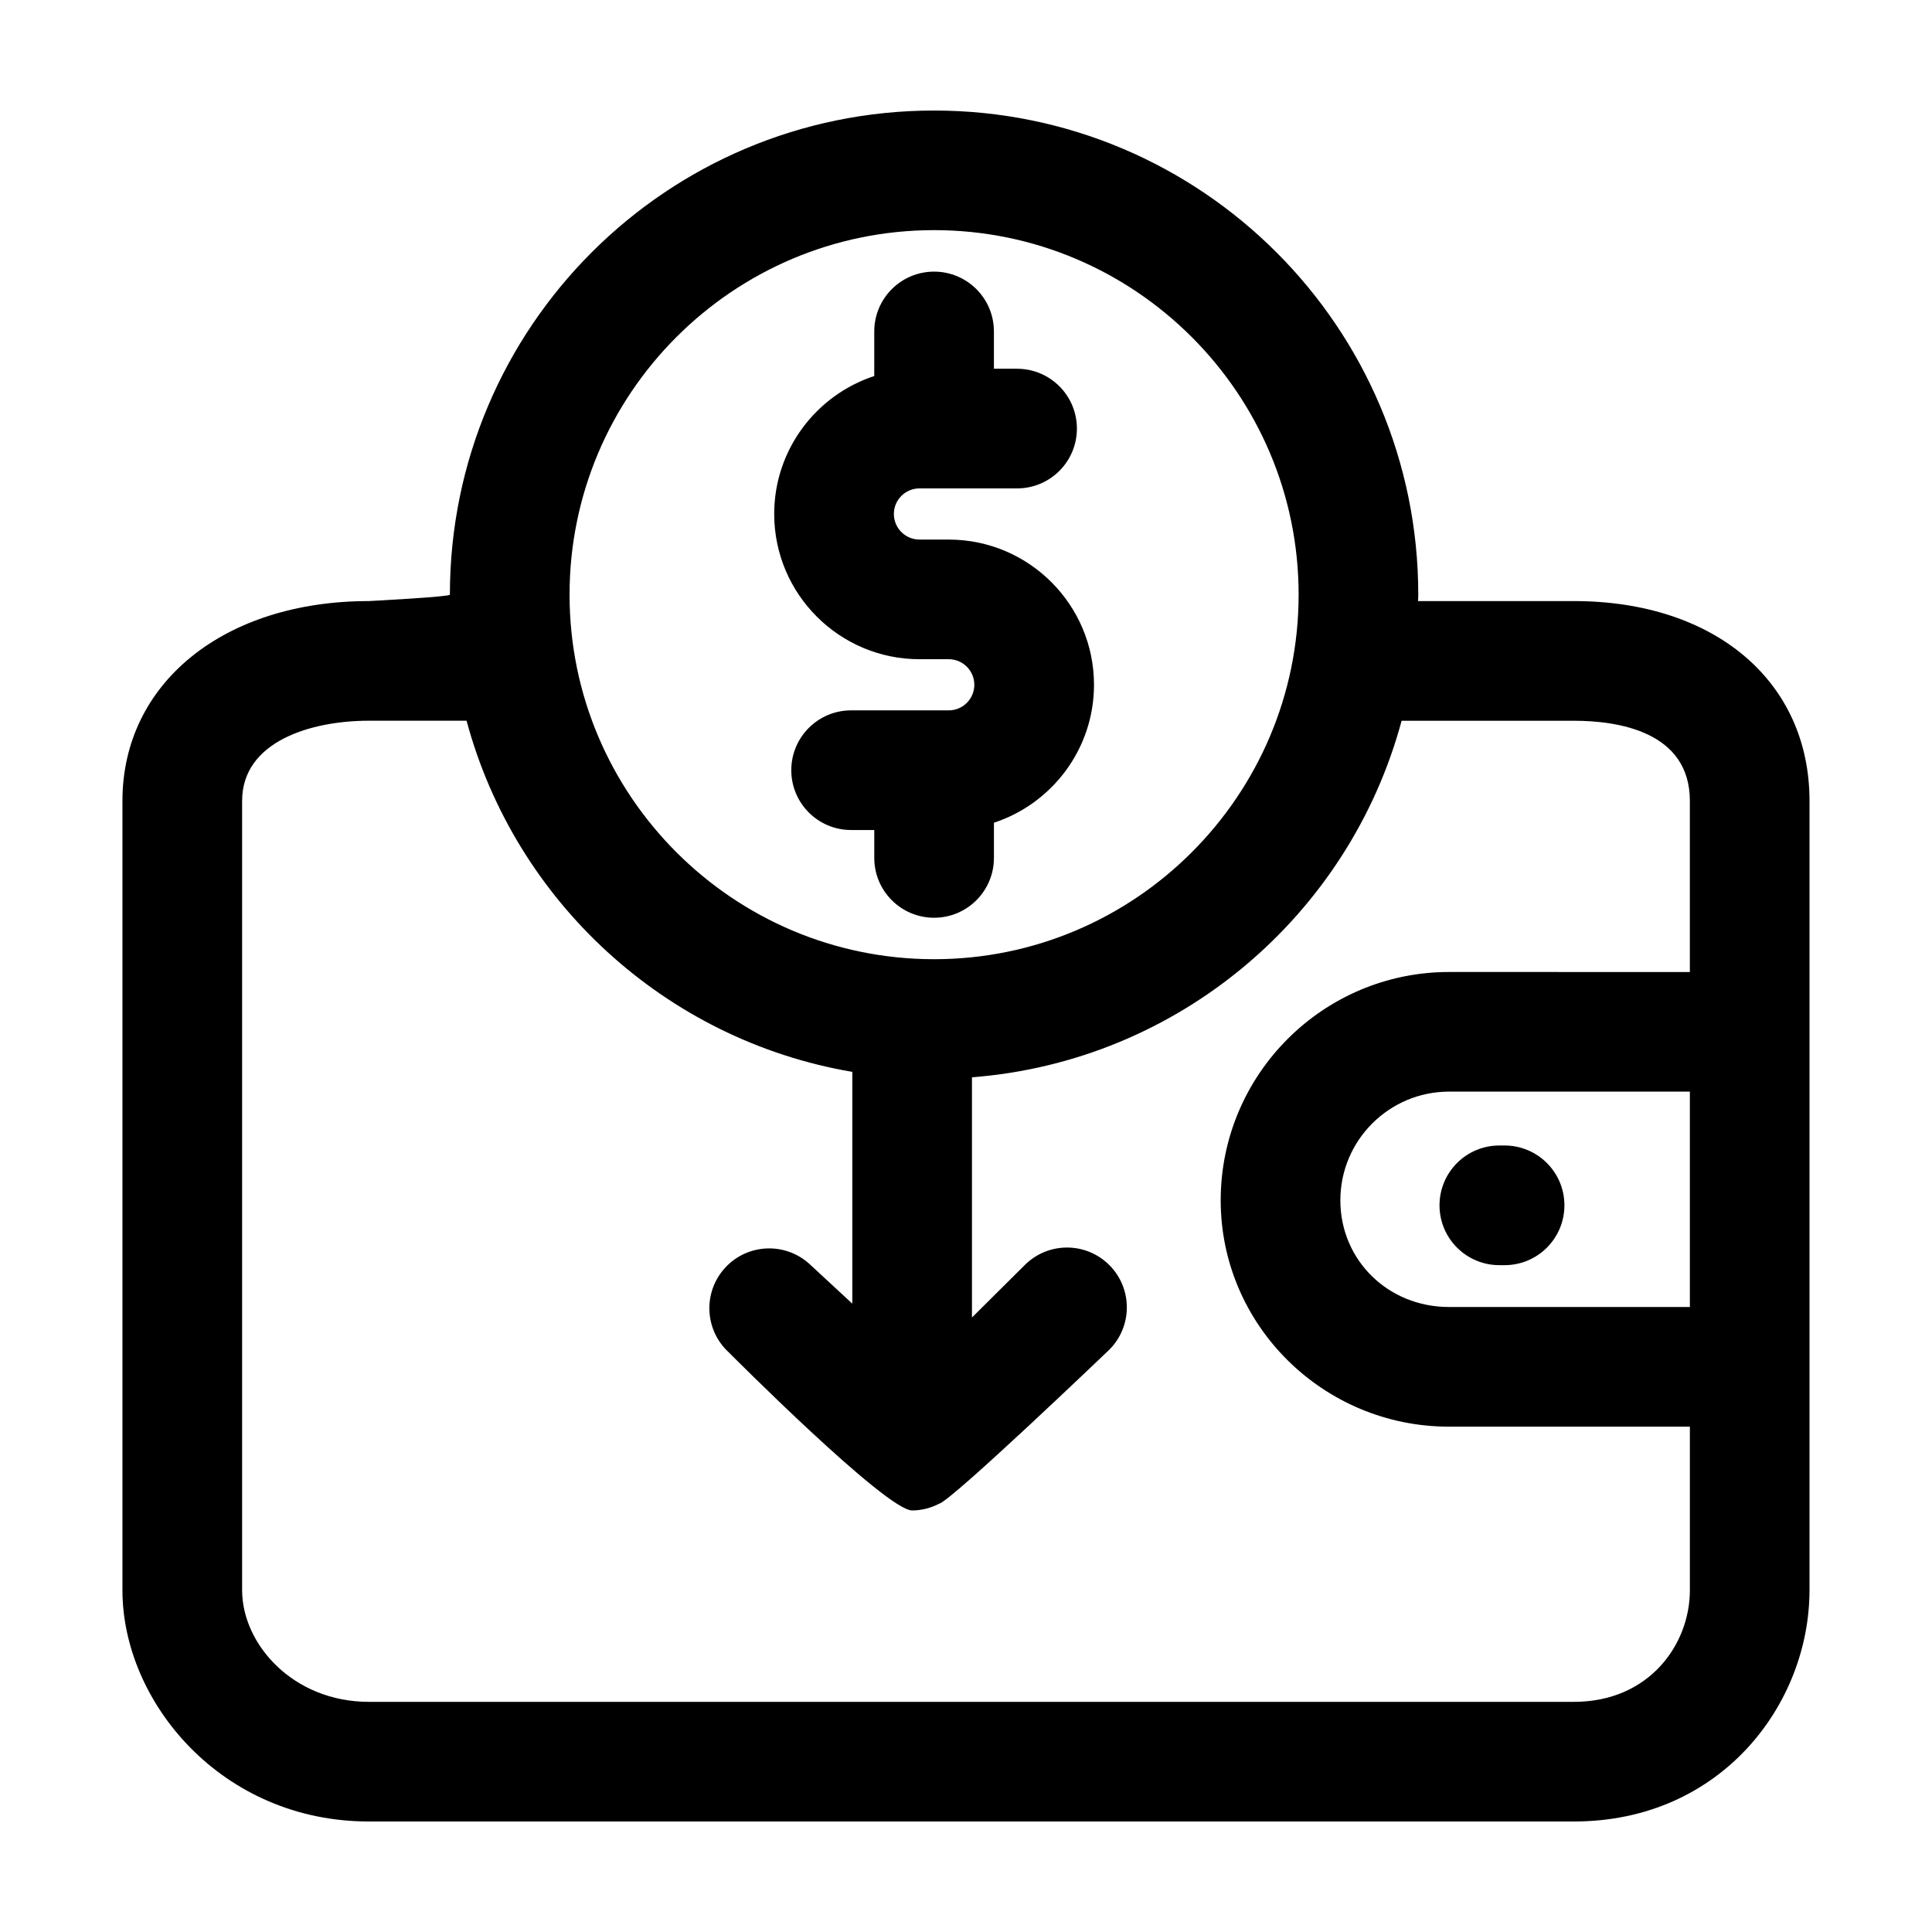 <?xml version="1.0" encoding="UTF-8"?>
<!-- Uploaded to: SVG Repo, www.svgrepo.com, Generator: SVG Repo Mixer Tools -->
<svg fill="#000000" width="800px" height="800px" version="1.1" viewBox="144 144 512 512" xmlns="http://www.w3.org/2000/svg">
 <g>
  <path d="m623.54 565.42v-209.18c0-31.668-25.09-52.949-62.438-52.949h-41.293c0.012-0.562 0.047-1.125 0.047-1.688 0-70.863-57.449-128.31-128.32-128.31-70.863 0-128.31 57.449-128.31 128.31 0 0.562-21.488 1.688-21.488 1.688-38.441 0-65.289 21.773-65.289 52.949v209.18c0 29.602 26.238 61.293 65.289 61.293h319.36c39.082 0 62.438-31.164 62.438-61.293zm-31.707-75.051h-63.828c-16.148 0-28.797-12.418-28.797-28.273 0-15.879 12.918-28.805 28.797-28.805h63.828zm-200.29-285.38c53.27 0 96.605 43.336 96.605 96.605 0 53.27-43.336 96.605-96.605 96.605s-96.605-43.336-96.605-96.605c0-53.266 43.34-96.605 96.605-96.605zm-183.38 360.43v-209.18c0-15.68 18.086-21.242 33.578-21.242h25.902c12.867 47.855 52.707 84.637 102.23 93.059l-0.004 61.426-11.254-10.422c-6.422-5.949-16.461-5.562-22.406 0.863-5.949 6.422-5.562 16.453 0.863 22.406 0 0 41.707 41.953 48.652 41.953 2.59 0 4.992-0.68 7.148-1.777 3.305-0.785 45.074-40.793 45.074-40.793 6.211-6.172 6.238-16.211 0.07-22.418-6.176-6.219-16.211-6.246-22.418-0.07l-14.02 13.934v-63.664c54.836-4.246 99.996-42.941 113.86-94.488h45.664c11.477 0 30.727 2.762 30.727 21.242v45.344l-63.824-0.004c-33.363 0-60.508 27.145-60.508 60.512 0 33.07 27.145 59.98 60.508 59.98h63.828v43.344c0 14.344-10.77 29.582-30.727 29.582h-319.36c-20.09 0.004-33.582-15.293-33.582-29.582z"/>
  <path d="m541.34 479.28h1.391c8.758 0 15.855-7.098 15.855-15.855s-7.098-15.855-15.855-15.855h-1.391c-8.758 0-15.855 7.098-15.855 15.855s7.098 15.855 15.855 15.855z"/>
  <path d="m387.66 318.7h7.769c3.738 0 6.777 3.043 6.777 6.777s-3.043 6.777-6.777 6.777h-25.875c-8.758 0-15.855 7.098-15.855 15.855 0 8.758 7.098 15.855 15.855 15.855h6.137v7.394c0 8.758 7.098 15.855 15.855 15.855 8.758 0 15.855-7.098 15.855-15.855v-9.324c15.375-5.047 26.52-19.52 26.52-36.555 0-21.219-17.266-38.484-38.484-38.484l-7.777-0.008c-3.738 0-6.777-3.043-6.777-6.777s3.043-6.777 6.777-6.777h25.875c8.758 0 15.855-7.098 15.855-15.855 0-8.758-7.098-15.855-15.855-15.855h-6.137v-9.883c0-8.758-7.098-15.855-15.855-15.855-8.758 0-15.855 7.098-15.855 15.855v11.812c-15.375 5.047-26.516 19.512-26.516 36.551 0 21.23 17.266 38.496 38.488 38.496z"/>
 </g>
</svg>